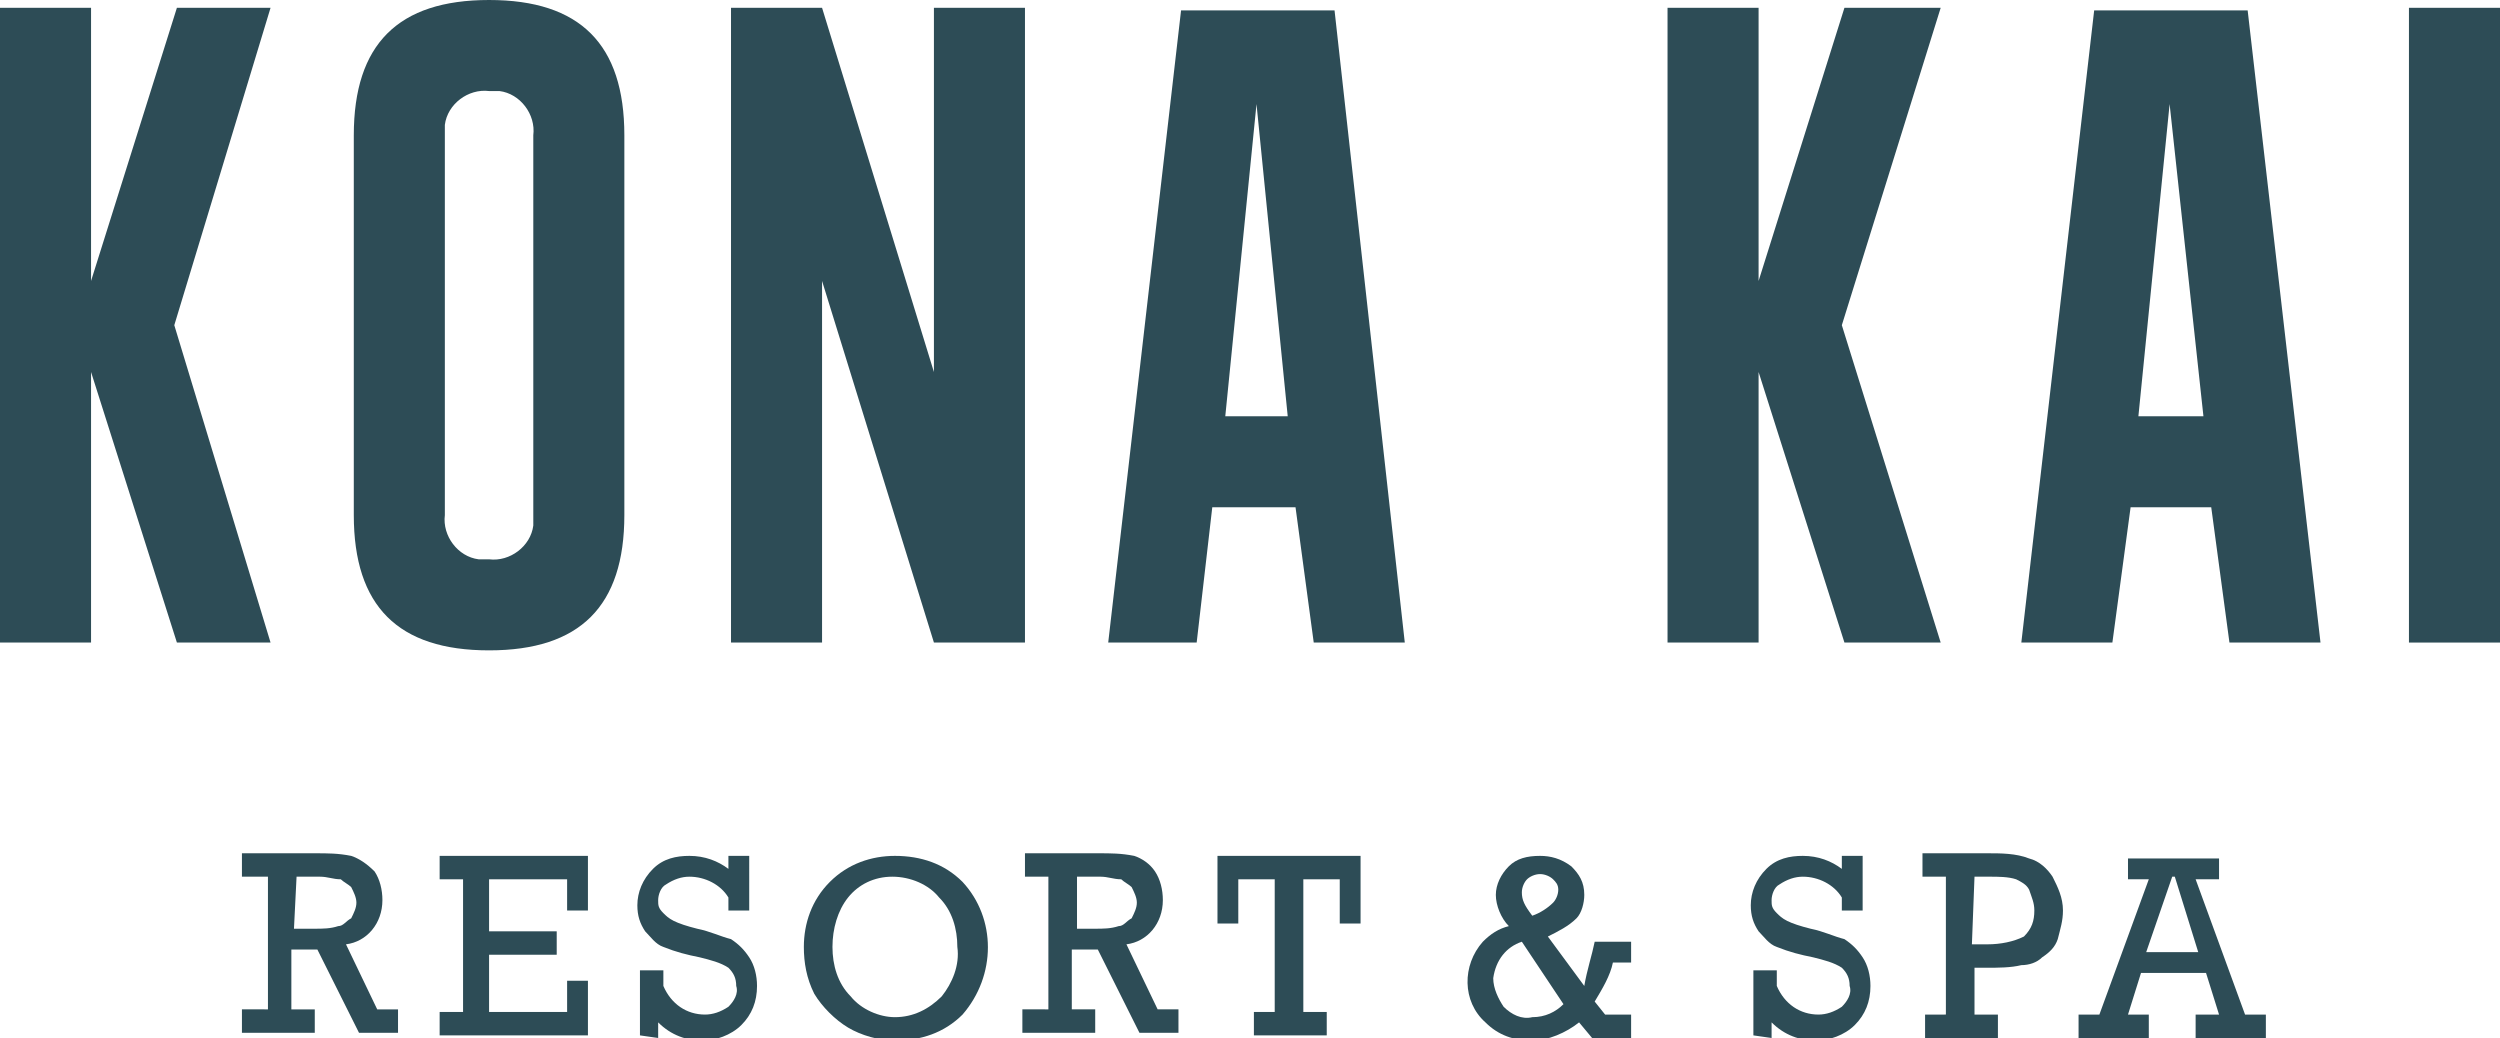 <svg xmlns="http://www.w3.org/2000/svg" xmlns:xlink="http://www.w3.org/1999/xlink" id="Layer_1" x="0px" y="0px" viewBox="0 0 96.1 39.9" style="enable-background:new 0 0 96.1 39.9;" xml:space="preserve">
<style type="text/css">
	.st0{fill:#2D4C56;}
</style>
<path class="st0" d="M24,5.2v14.6c0,3.5-1.7,5.2-5.2,5.2s-5.2-1.7-5.2-5.2V5.2c0-3.5,1.7-5.2,5.2-5.2S24,1.7,24,5.2 M18.8,3.5  c-0.8-0.1-1.6,0.5-1.7,1.3c0,0.1,0,0.3,0,0.4v14.6c-0.1,0.8,0.5,1.6,1.3,1.7c0.1,0,0.3,0,0.4,0c0.8,0.1,1.6-0.5,1.7-1.3  c0-0.1,0-0.3,0-0.4V5.2c0.1-0.8-0.5-1.6-1.3-1.7C19.1,3.5,19,3.5,18.8,3.5"></path>
<polyline class="st0" points="28.1,24.7 28.1,0.3 31.6,0.3 35.9,14.3 35.9,0.3 39.4,0.3 39.4,24.7 35.9,24.7 31.6,10.8 31.6,24.7   28.1,24.7 "></polyline>
<path class="st0" d="M42.6,24.7l2.8-24.3h5.9L54,24.7h-3.5l-0.7-5.2h-3.2L46,24.7L42.6,24.7 M48.3,4l-1.2,12h2.4L48.3,4z"></path>
<polyline class="st0" points="67.6,0.3 67.6,10.8 70.9,0.3 74.6,0.3 70.8,12.5 74.6,24.7 70.9,24.7 67.6,14.3 67.6,24.7 64.1,24.7   64.1,0.3 67.6,0.3 "></polyline>
<path class="st0" d="M77.7,24.7l2.8-24.3h5.9l2.8,24.3h-3.5L85,19.5h-3.1l-0.7,5.2L77.7,24.7 M83.4,4l-1.2,12h2.5L83.4,4z"></path>
<rect x="92.6" y="0.3" class="st0" width="3.5" height="24.4"></rect>
<path class="st0" d="M10.3,38.9v-5.2H9.3v-0.9h2.8c0.5,0,0.9,0,1.4,0.1c0.3,0.1,0.6,0.3,0.9,0.6c0.2,0.3,0.3,0.7,0.3,1.1  c0,0.9-0.6,1.6-1.4,1.7l1.2,2.5h0.8v0.9h-1.5l-1.6-3.2h-1v2.3h0.9v0.9H9.3v-0.9H10.3 M11.3,35.7h0.8c0.3,0,0.6,0,0.9-0.1  c0.2,0,0.3-0.2,0.5-0.3c0.1-0.2,0.2-0.4,0.2-0.6c0-0.2-0.1-0.4-0.2-0.6c-0.1-0.1-0.3-0.2-0.4-0.3c-0.3,0-0.5-0.1-0.8-0.1h-0.9  L11.3,35.7z"></path>
<polyline class="st0" points="17.8,38.9 17.8,33.8 16.9,33.8 16.9,32.9 22.6,32.9 22.6,35 21.8,35 21.8,33.8 18.8,33.8 18.8,35.8   21.4,35.8 21.4,36.7 18.8,36.7 18.8,38.9 21.8,38.9 21.8,37.7 22.6,37.7 22.6,39.8 16.9,39.8 16.9,38.9 17.8,38.9 "></polyline>
<path class="st0" d="M24.6,39.8v-2.5h0.9v0.6c0.3,0.7,0.9,1.1,1.6,1.1c0.3,0,0.6-0.1,0.9-0.3c0.2-0.2,0.4-0.5,0.3-0.8  c0-0.3-0.1-0.5-0.3-0.7c-0.3-0.2-0.7-0.3-1.1-0.4c-0.5-0.1-0.9-0.2-1.4-0.4c-0.3-0.1-0.5-0.4-0.7-0.6c-0.2-0.3-0.3-0.6-0.3-1  c0-0.5,0.2-1,0.6-1.4c0.4-0.4,0.9-0.5,1.4-0.5c0.6,0,1.1,0.2,1.5,0.5v-0.5h0.8V35h-0.8v-0.5c-0.3-0.5-0.9-0.8-1.5-0.8  c-0.3,0-0.6,0.1-0.9,0.3c-0.2,0.1-0.3,0.4-0.3,0.6c0,0.2,0,0.3,0.2,0.5c0.1,0.1,0.2,0.2,0.4,0.3c0.2,0.1,0.5,0.2,0.9,0.3  c0.5,0.1,0.9,0.3,1.3,0.4c0.3,0.2,0.5,0.4,0.7,0.7c0.2,0.3,0.3,0.7,0.3,1.1c0,0.6-0.2,1.1-0.6,1.5c-0.4,0.4-1,0.6-1.5,0.6  c-0.6,0-1.2-0.2-1.7-0.7v0.6L24.6,39.8"></path>
<path class="st0" d="M30.9,36.4c0-0.9,0.3-1.8,1-2.5c0.7-0.7,1.6-1,2.5-1c1,0,1.9,0.3,2.6,1c1.3,1.4,1.3,3.6,0,5.1  c-0.7,0.7-1.6,1-2.6,1c-0.6,0-1.3-0.2-1.8-0.5c-0.5-0.3-1-0.8-1.3-1.3C31,37.6,30.9,37,30.9,36.4 M32,36.4c0,0.7,0.2,1.4,0.7,1.9  c0.4,0.5,1.1,0.8,1.7,0.8c0.7,0,1.3-0.3,1.8-0.8c0.4-0.5,0.7-1.2,0.6-1.9c0-0.7-0.2-1.4-0.7-1.9c-0.4-0.5-1.1-0.8-1.8-0.8  c-0.7,0-1.3,0.3-1.7,0.8C32.2,35,32,35.7,32,36.4"></path>
<path class="st0" d="M40.3,38.9v-5.2h-0.9v-0.9h2.8c0.5,0,0.9,0,1.4,0.1c0.3,0.1,0.6,0.3,0.8,0.6c0.2,0.3,0.3,0.7,0.3,1.1  c0,0.9-0.6,1.6-1.4,1.7l1.2,2.5h0.8v0.9h-1.5l-1.6-3.2h-1v2.3h0.9v0.9h-2.8v-0.9H40.3 M41.3,35.7h0.8c0.3,0,0.6,0,0.9-0.1  c0.2,0,0.3-0.2,0.5-0.3c0.1-0.2,0.2-0.4,0.2-0.6c0-0.2-0.1-0.4-0.2-0.6c-0.1-0.1-0.3-0.2-0.4-0.3c-0.3,0-0.5-0.1-0.8-0.1h-0.9V35.7z  "></path>
<polyline class="st0" points="49,38.9 49,33.8 47.6,33.8 47.6,35.5 46.8,35.5 46.8,32.9 52.3,32.9 52.3,35.5 51.5,35.5 51.5,33.8   50.1,33.8 50.1,38.9 51,38.9 51,39.8 48.2,39.8 48.2,38.9 49,38.9 "></polyline>
<path class="st0" d="M61.3,36.2h1.4V37H62c-0.1,0.5-0.4,1-0.7,1.5l0.4,0.5h1v0.9h-1.5l-0.5-0.6c-0.5,0.4-1.2,0.7-1.8,0.7  c-0.7,0-1.3-0.2-1.8-0.7c-0.9-0.8-0.9-2.2-0.1-3.1c0.3-0.3,0.6-0.5,1-0.6c-0.3-0.3-0.5-0.8-0.5-1.2c0-0.4,0.2-0.8,0.5-1.1  c0.3-0.3,0.7-0.4,1.2-0.4c0.4,0,0.8,0.1,1.2,0.4c0.3,0.3,0.5,0.6,0.5,1.1c0,0.3-0.1,0.7-0.3,0.9c-0.3,0.3-0.7,0.5-1.1,0.7l1.4,1.9  C61,37.3,61.2,36.7,61.3,36.2 M58.5,36.2c-0.6,0.2-1,0.7-1.1,1.4c0,0.4,0.2,0.8,0.4,1.1c0.3,0.3,0.7,0.5,1.1,0.4  c0.5,0,0.9-0.2,1.2-0.5L58.5,36.2z M58.9,35.2c0.3-0.1,0.6-0.3,0.8-0.5c0.1-0.1,0.2-0.3,0.2-0.5c0-0.2-0.1-0.3-0.2-0.4  c-0.1-0.1-0.3-0.2-0.5-0.2c-0.2,0-0.4,0.1-0.5,0.2c-0.1,0.1-0.2,0.3-0.2,0.5C58.5,34.6,58.6,34.8,58.9,35.2L58.9,35.2z"></path>
<path class="st0" d="M67.4,39.8v-2.5h0.9v0.6c0.3,0.7,0.9,1.1,1.6,1.1c0.3,0,0.6-0.1,0.9-0.3c0.2-0.2,0.4-0.5,0.3-0.8  c0-0.3-0.1-0.5-0.3-0.7c-0.3-0.2-0.7-0.3-1.1-0.4c-0.5-0.1-0.9-0.2-1.4-0.4c-0.3-0.1-0.5-0.4-0.7-0.6c-0.2-0.3-0.3-0.6-0.3-1  c0-0.5,0.2-1,0.6-1.4c0.4-0.4,0.9-0.5,1.4-0.5c0.6,0,1.1,0.2,1.5,0.5v-0.5h0.8V35h-0.8v-0.5c-0.3-0.5-0.9-0.8-1.5-0.8  c-0.3,0-0.6,0.1-0.9,0.3c-0.2,0.1-0.3,0.4-0.3,0.6c0,0.2,0,0.3,0.2,0.5c0.1,0.1,0.2,0.2,0.4,0.3c0.2,0.1,0.5,0.2,0.9,0.3  c0.5,0.1,0.9,0.3,1.3,0.4c0.3,0.2,0.5,0.4,0.7,0.7c0.2,0.3,0.3,0.7,0.3,1.1c0,0.6-0.2,1.1-0.6,1.5c-0.4,0.4-1,0.6-1.5,0.6  c-0.6,0-1.2-0.2-1.7-0.7v0.6L67.4,39.8"></path>
<path class="st0" d="M74.8,38.9v-5.2h-0.9v-0.9h2.5c0.5,0,1.1,0,1.6,0.2c0.4,0.1,0.7,0.4,0.9,0.7c0.2,0.4,0.4,0.8,0.4,1.3  c0,0.4-0.1,0.7-0.2,1.1c-0.1,0.3-0.3,0.5-0.6,0.7c-0.2,0.2-0.5,0.3-0.8,0.3c-0.4,0.1-0.9,0.1-1.3,0.1h-0.5v1.8h0.9v0.9h-2.8v-0.9  H74.8 M75.8,36.3h0.6c0.5,0,1-0.1,1.4-0.3c0.3-0.3,0.4-0.6,0.4-1c0-0.3-0.1-0.5-0.2-0.8c-0.1-0.2-0.3-0.3-0.5-0.4  c-0.3-0.1-0.7-0.1-1-0.1h-0.6L75.8,36.3z"></path>
<path class="st0" d="M84.8,37.4h-2.5l-0.5,1.6h0.8v0.9h-2.7v-0.9h0.8l1.9-5.2h-0.8v-0.8h3.5v0.8h-0.9l1.9,5.2h0.8v0.9h-2.7v-0.9h0.9  L84.8,37.4 M84.5,36.6l-0.9-2.9h-0.1l-1,2.9H84.5z"></path>
<polyline class="st0" points="3.5,0.3 3.5,10.8 6.8,0.3 10.4,0.3 6.7,12.5 10.4,24.7 6.8,24.7 3.5,14.3 3.5,24.7 0,24.7 0,0.3   3.5,0.3 "></polyline>
</svg>